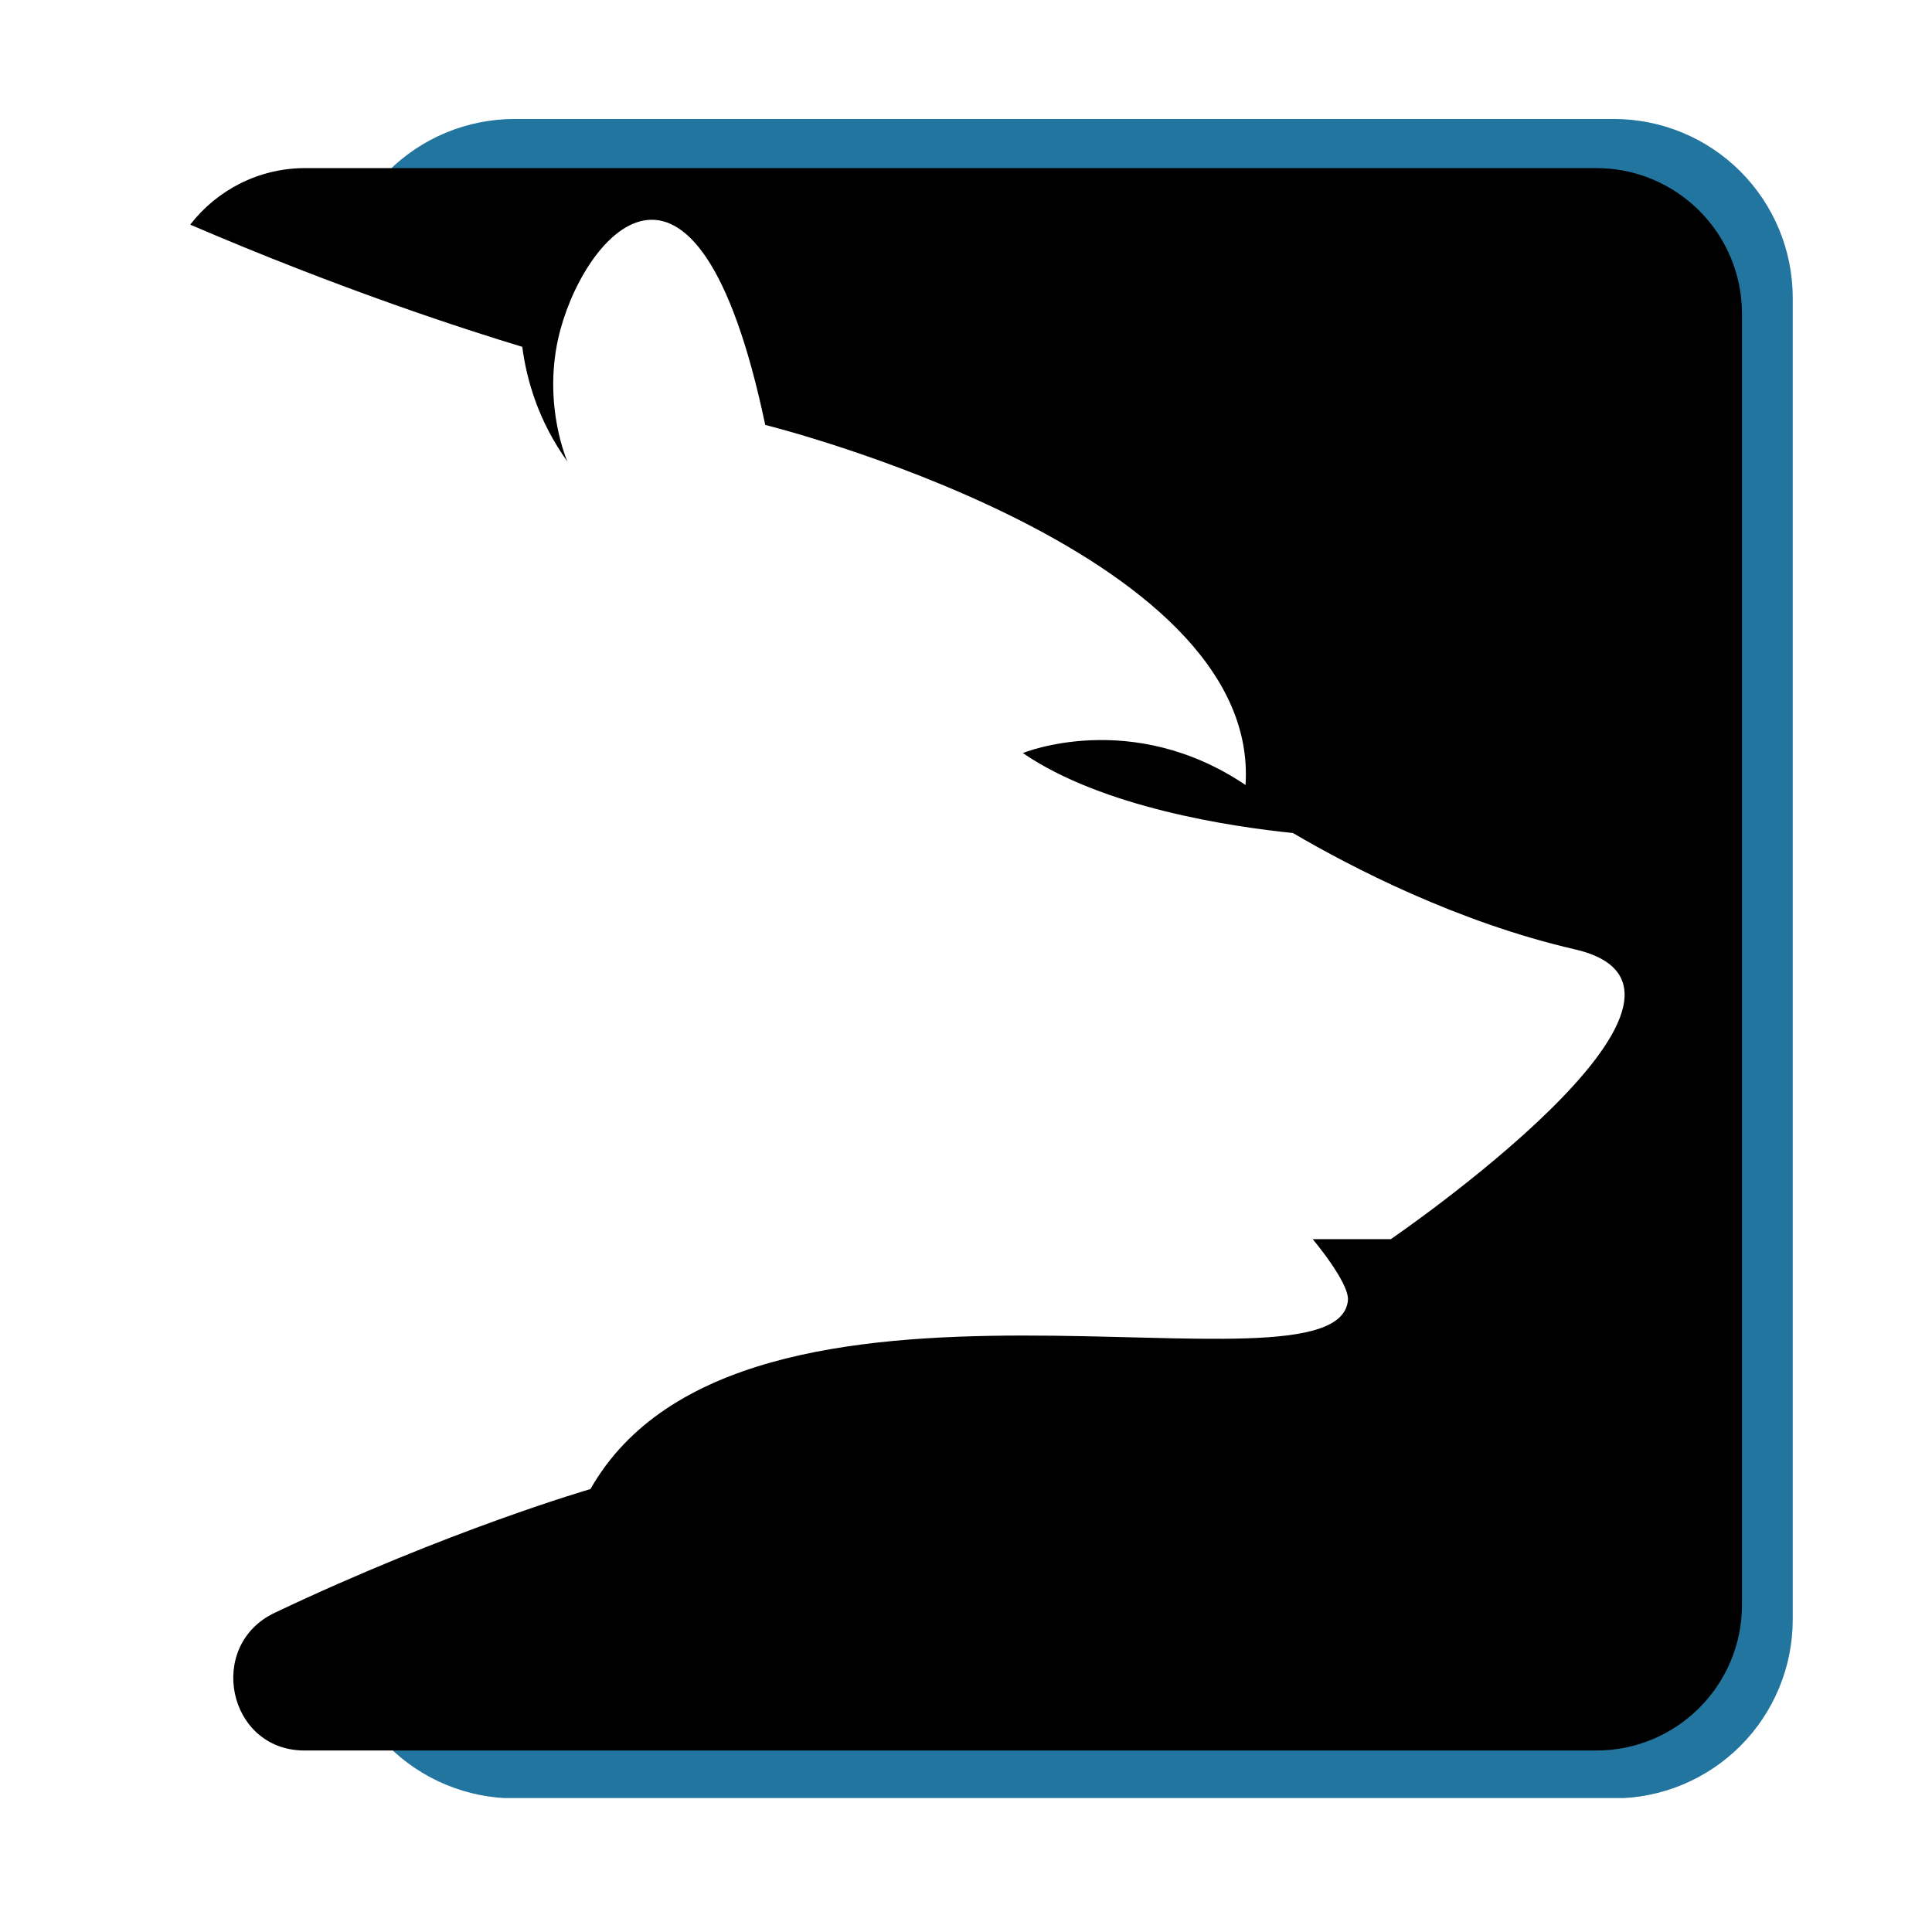 <svg xmlns="http://www.w3.org/2000/svg" xmlns:xlink="http://www.w3.org/1999/xlink" width="1080" zoomAndPan="magnify" viewBox="0 0 810 810" height="1080" preserveAspectRatio="xMidYMid meet" version="1.0"><defs><clipPath id="ccc54ea932"><path d="M 140.73 49.887 L 751.613 49.887 L 751.613 754 L 140.73 754 Z M 140.73 49.887 " clip-rule="nonzero"/></clipPath><clipPath id="a94c351553"><path d="M 215.73 49.887 L 676.613 49.887 C 696.508 49.887 715.582 57.789 729.648 71.855 C 743.715 85.918 751.613 104.996 751.613 124.887 L 751.613 678.977 C 751.613 698.867 743.715 717.945 729.648 732.008 C 715.582 746.074 696.508 753.977 676.613 753.977 L 215.73 753.977 C 195.84 753.977 176.766 746.074 162.699 732.008 C 148.633 717.945 140.73 698.867 140.73 678.977 L 140.73 124.887 C 140.73 104.996 148.633 85.918 162.699 71.855 C 176.766 57.789 195.84 49.887 215.73 49.887 Z M 215.73 49.887 " clip-rule="nonzero"/></clipPath><clipPath id="f73fbf0f78"><path d="M 58.387 75.637 L 685.559 75.637 L 685.559 697.949 L 58.387 697.949 Z M 58.387 75.637 " clip-rule="nonzero"/></clipPath><clipPath id="9a12e1ac47"><path d="M 71.137 75.637 L 672.734 75.637 C 676.117 75.637 679.359 76.98 681.75 79.371 C 684.141 81.766 685.484 85.008 685.484 88.387 L 685.484 685.199 C 685.484 688.582 684.141 691.824 681.75 694.215 C 679.359 696.609 676.117 697.949 672.734 697.949 L 71.137 697.949 C 67.754 697.949 64.512 696.609 62.121 694.215 C 59.727 691.824 58.387 688.582 58.387 685.199 L 58.387 88.387 C 58.387 85.008 59.727 81.766 62.121 79.371 C 64.512 76.98 67.754 75.637 71.137 75.637 Z M 71.137 75.637 " clip-rule="nonzero"/></clipPath><clipPath id="7dce053163"><path d="M 79.762 70 L 731 70 L 731 734 L 79.762 734 Z M 79.762 70 " clip-rule="nonzero"/></clipPath></defs><rect x="-81" width="972" fill="#ffffff" y="-81" height="972" fill-opacity="1"/><rect x="-81" width="972" fill="#ffffff" y="-81" height="972" fill-opacity="1"/><g clip-path="url(#ccc54ea932)"><g clip-path="url(#a94c351553)"><path fill="#21759f" d="M 140.73 49.887 L 751.613 49.887 L 751.613 753.836 L 140.73 753.836 Z M 140.73 49.887 " fill-opacity="1" fill-rule="nonzero"/></g></g><g clip-path="url(#f73fbf0f78)"><g clip-path="url(#9a12e1ac47)"><path fill="#ffffff" d="M 58.387 75.637 L 685.559 75.637 L 685.559 697.949 L 58.387 697.949 Z M 58.387 75.637 " fill-opacity="1" fill-rule="nonzero"/></g></g><g clip-path="url(#7dce053163)"><path fill="#000000" d="M 730.332 672.84 C 730.332 706.57 702.992 733.91 669.266 733.91 L 127.977 733.91 C 127.727 733.91 127.477 733.91 127.23 733.902 C 95.391 733.523 86.406 689.82 115.172 676.168 C 188.527 641.352 247.547 624.297 247.547 624.297 C 311.191 512.441 560.617 590.875 565.121 545.227 C 565.848 537.852 550.336 519.512 550.336 519.512 L 583.121 519.512 C 583.121 519.512 735.48 415.367 660.262 398.016 C 611.039 386.652 566.785 363.734 542.062 349.246 C 516.211 346.609 462.148 338.57 428.832 315.723 C 428.832 315.723 474.457 296.922 522.195 329.117 C 528.699 229.68 320.832 178.156 320.832 178.156 C 291.672 39.652 243.215 100.062 233.961 142.242 C 227.727 170.691 237.895 193.5 237.895 193.5 C 225.707 176.605 220.762 159.18 218.957 145.402 C 195.547 138.344 143.074 121.418 79.746 94.176 C 90.918 79.777 108.34 70.477 127.977 70.477 L 669.266 70.477 C 702.992 70.477 730.332 97.816 730.332 131.543 L 730.332 672.84 " fill-opacity="1" fill-rule="nonzero"/></g></svg>